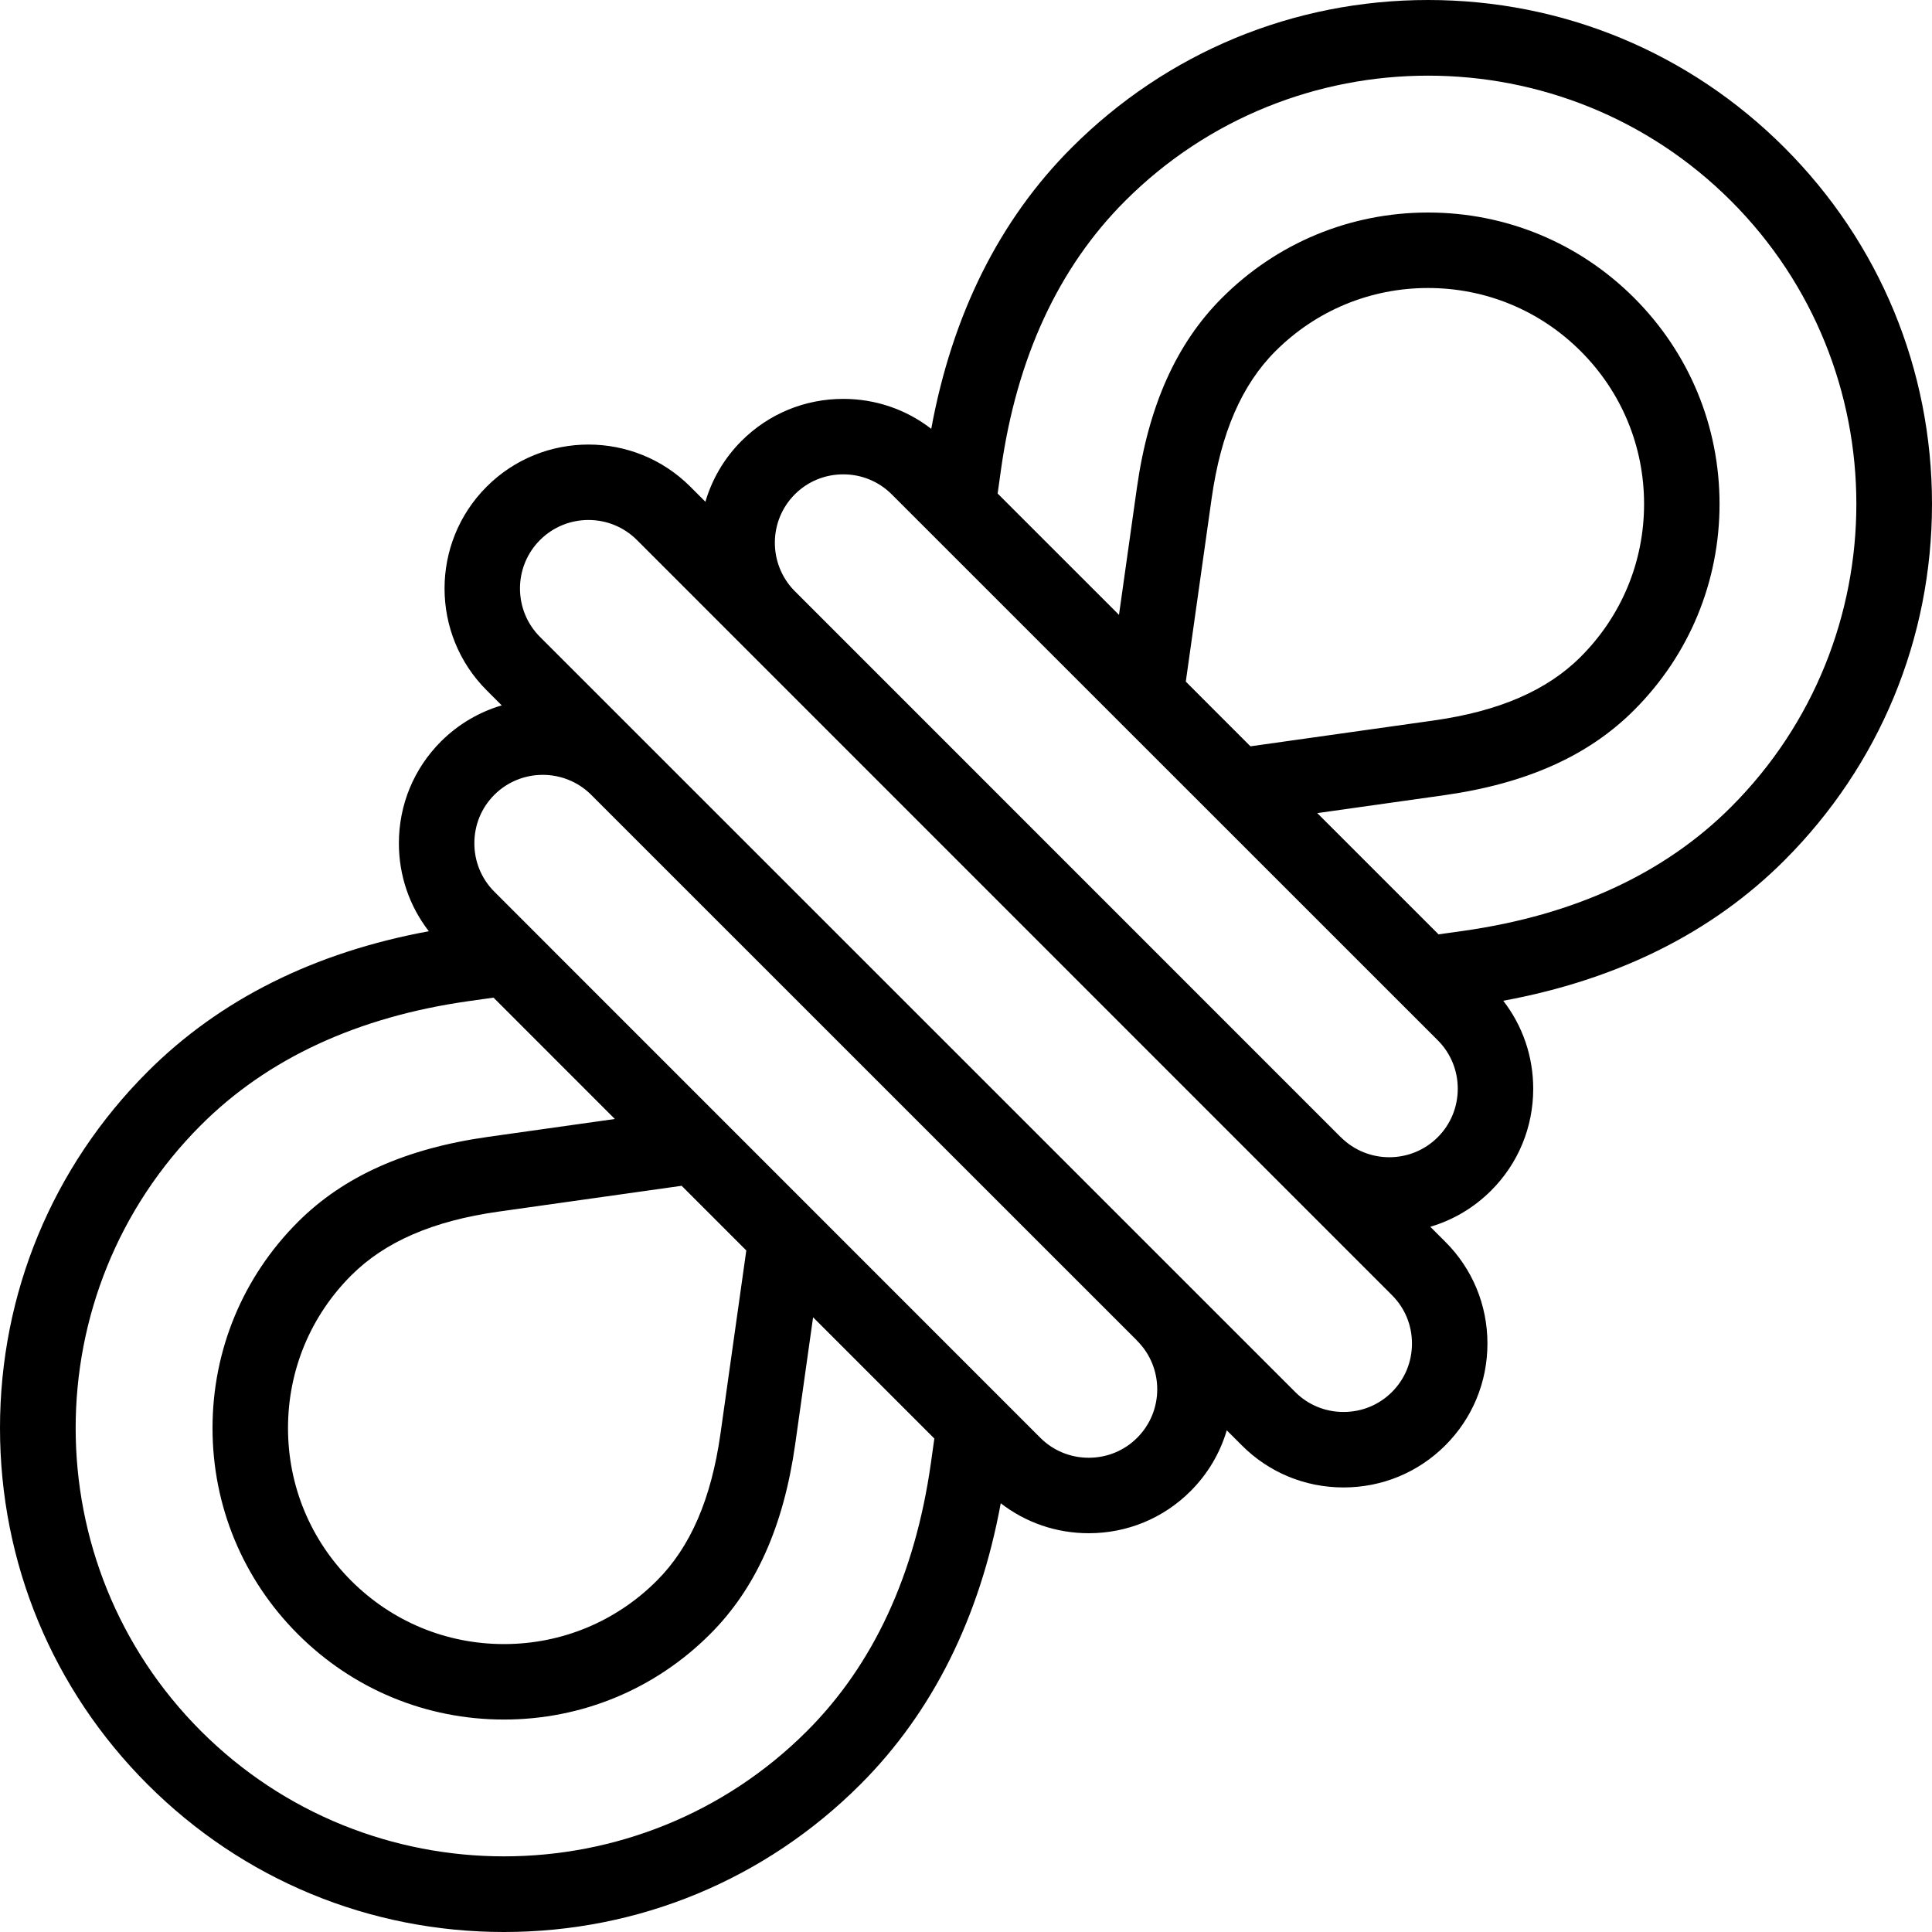 <svg id="Capa_1" enable-background="new 0 0 512 512" height="512" viewBox="0 0 512 512" width="512" xmlns="http://www.w3.org/2000/svg"><g><path d="m512 133.56c0-35.683-13.891-69.225-39.112-94.447-25.222-25.222-58.76-39.113-94.433-39.113-35.674 0-69.211 13.891-94.434 39.112-19.156 19.156-31.648 44.209-37.233 74.534-6.641-5.142-14.756-7.938-23.315-7.938-10.207 0-19.79 3.962-26.993 11.166-4.632 4.644-7.803 10.2-9.543 16.095l-4-4c-14.88-14.88-39.089-14.88-53.968 0-14.879 14.879-14.879 39.089 0 53.969l3.99 3.99c-5.894 1.741-11.448 4.928-16.094 9.561-7.195 7.194-11.157 16.777-11.157 26.984 0 8.559 2.796 16.673 7.937 23.314-30.322 5.583-55.376 18.076-74.534 37.234-25.22 25.222-39.111 58.759-39.111 94.434 0 35.674 13.891 69.211 39.112 94.433 25.222 25.221 58.764 39.112 94.448 39.112s69.226-13.891 94.448-39.112c19.132-19.132 31.614-44.177 37.2-74.509 6.642 5.144 14.758 7.941 23.319 7.941 10.207 0 19.79-3.962 26.984-11.156 4.561-4.561 7.818-10.085 9.594-16.116l3.977 3.976c7.175 7.192 16.745 11.158 26.944 11.164h.025c10.204 0 19.785-3.961 26.979-11.156 7.201-7.2 11.163-16.791 11.156-27.004-.006-10.2-3.972-19.769-11.155-26.935l-3.985-3.986c6.032-1.777 11.555-5.033 16.116-9.594 7.195-7.194 11.157-16.777 11.157-26.984 0-8.56-2.797-16.676-7.941-23.319 30.33-5.586 55.376-18.068 74.509-37.201 25.222-25.224 39.113-58.766 39.113-94.449zm-298.135 325.185c-44.28 44.28-116.33 44.281-160.61 0-44.273-44.272-44.273-116.309 0-160.582 17.64-17.64 41.52-28.695 70.966-32.856l6.57-.922 32.153 32.159-33.63 4.743c-21.792 3.076-38.271 10.455-50.375 22.56-14.584 14.583-22.616 33.977-22.616 54.607s8.032 40.023 22.615 54.606c14.597 14.598 33.996 22.637 54.621 22.637 20.626 0 40.024-8.039 54.613-22.628 12.109-12.08 19.491-28.551 22.569-50.356l4.739-33.622 32.133 32.139-.92 6.539c-4.165 29.479-15.21 53.358-32.828 70.976zm-16.087-127.359-6.841 48.534c-2.447 17.34-7.972 30.094-16.898 39-10.819 10.82-25.195 16.778-40.479 16.778-15.283 0-29.659-5.958-40.479-16.779-10.806-10.806-16.757-25.176-16.757-40.464 0-15.289 5.951-29.659 16.758-40.465 8.923-8.924 21.689-14.451 39.026-16.898l48.534-6.845zm103.591 23.951c7.081 7.081 7.081 18.603 0 25.684-3.417 3.417-7.977 5.298-12.842 5.298-4.864 0-9.425-1.882-12.842-5.299v.001l-144.677-144.706c-3.417-3.417-5.299-7.978-5.299-12.842 0-4.865 1.882-9.425 5.29-12.833 7.006-6.986 18.346-7.054 25.44-.237l144.783 144.762zm67.52 13.552c-3.417 3.417-7.976 5.299-12.838 5.298-.004 0-.008 0-.012 0-4.853-.003-9.398-1.881-12.797-5.289-.003-.003-.006-.006-.009-.01l-200.122-200.093c-7.082-7.081-7.082-18.603 0-25.684 3.541-3.541 8.191-5.311 12.842-5.311 4.65 0 9.302 1.771 12.841 5.31l200.104 200.132c3.408 3.399 5.286 7.944 5.289 12.797.003 4.867-1.878 9.43-5.298 12.85zm12.132-67.52c-7.081 7.082-18.604 7.081-25.683 0 0 0 0 0-.001 0l-.123-.099-144.797-144.818c-6.831-7.104-6.765-18.447.215-25.445 3.417-3.417 7.977-5.298 12.842-5.298 4.864 0 9.425 1.882 12.843 5.299l144.705 144.677c3.417 3.417 5.299 7.978 5.299 12.842-.002 4.865-1.883 9.425-5.3 12.842zm-66.773-120.737 6.844-48.523c2.447-17.338 7.974-30.104 16.898-39.028 10.806-10.806 25.176-16.757 40.465-16.757 15.288 0 29.659 5.951 40.465 16.758 10.82 10.819 16.778 25.195 16.778 40.479s-5.958 29.66-16.787 40.488c-8.896 8.917-21.65 14.442-38.989 16.889l-48.535 6.842-8.758-8.756zm73.527 66.061-6.544.921-32.14-32.133 33.623-4.74c21.804-3.077 38.275-10.459 50.346-22.56 14.598-14.597 22.637-33.996 22.637-54.622 0-20.625-8.039-40.024-22.636-54.621-14.583-14.584-33.977-22.616-54.607-22.616-20.631 0-40.024 8.032-54.607 22.615-12.105 12.104-19.484 28.583-22.56 50.376l-4.743 33.629-32.159-32.153.921-6.56c4.162-29.456 15.217-53.335 32.857-70.975 44.272-44.272 116.309-44.273 160.582 0 44.281 44.28 44.281 116.33 0 160.61-17.618 17.619-41.497 28.664-70.97 32.829z"/></g></svg>